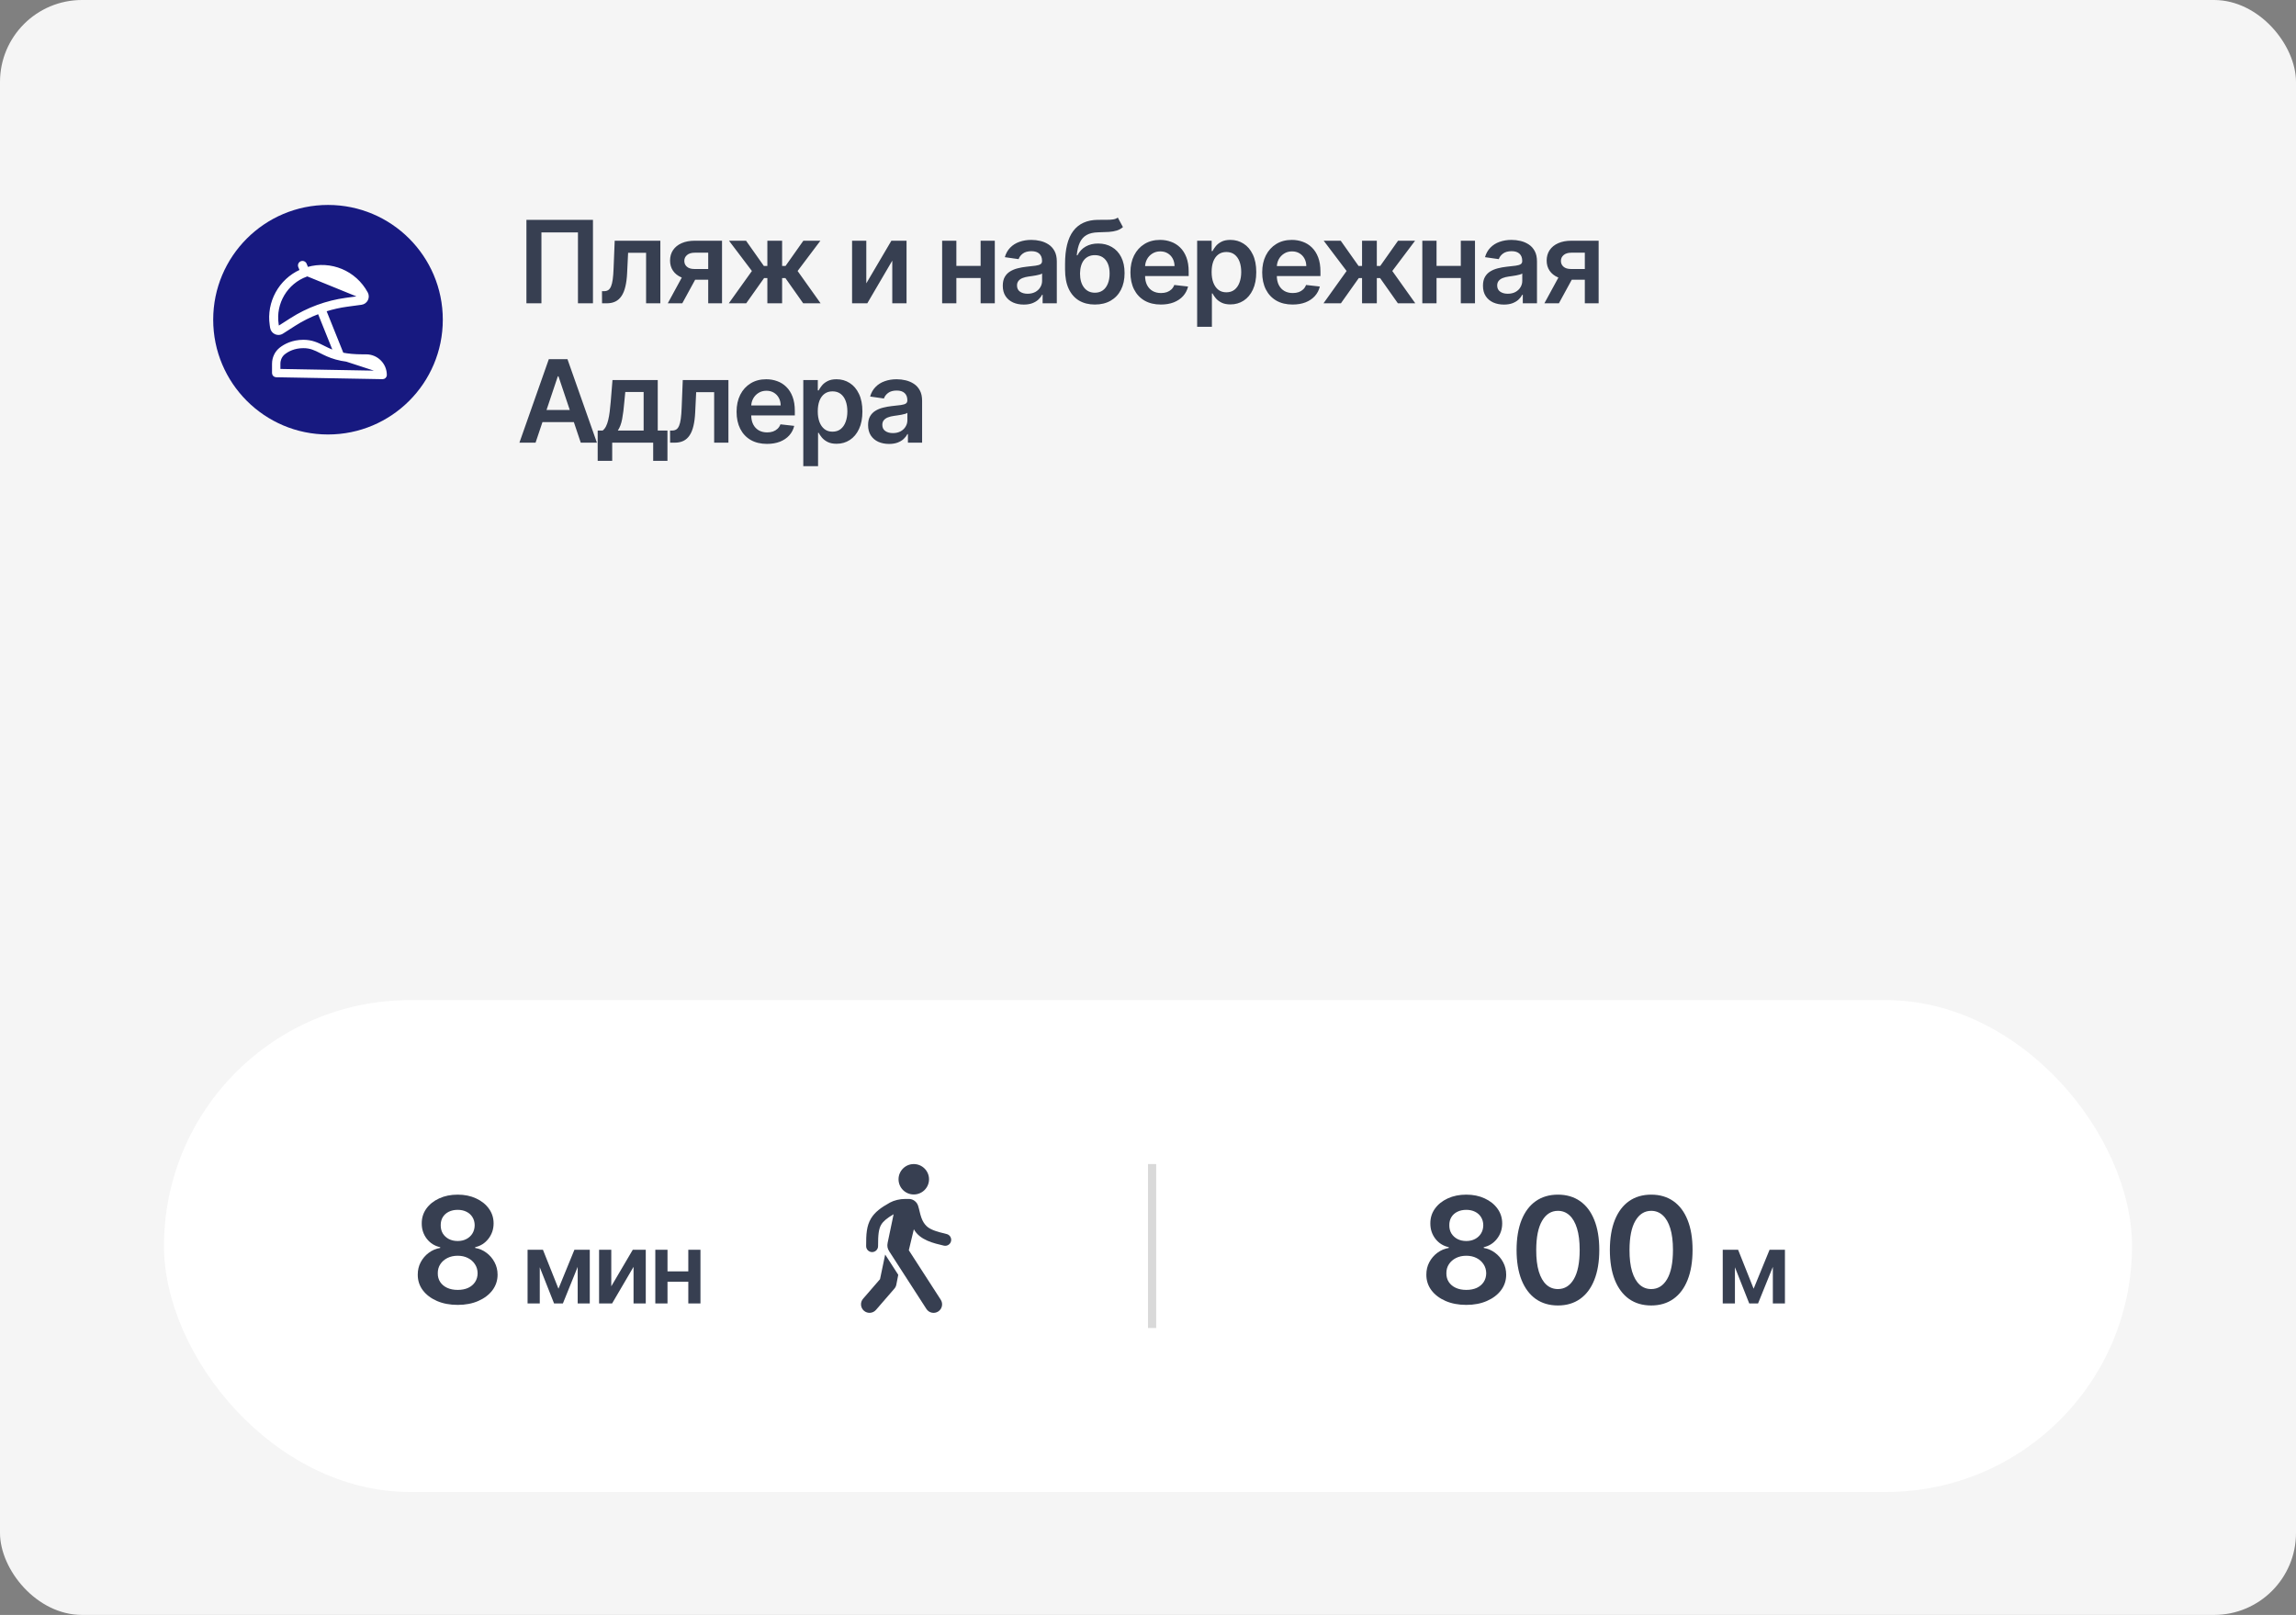<?xml version="1.0" encoding="UTF-8"?> <svg xmlns="http://www.w3.org/2000/svg" width="280" height="197" viewBox="0 0 280 197" fill="none"><rect x="0" y="0" width="280" height="197" fill="#808080" stroke="none"/> <rect width="280" height="197" rx="10" fill="#F5F5F5"></rect> <rect x="20" y="122" width="240" height="60" rx="30" fill="white"></rect> <rect x="140" y="142" width="1" height="20" fill="#D9D9D9"></rect> <path d="M55.817 159.179C54.867 159.179 54.023 159.019 53.285 158.7C52.553 158.38 51.977 157.943 51.56 157.389C51.146 156.831 50.942 156.198 50.946 155.491C50.942 154.941 51.061 154.436 51.304 153.976C51.547 153.516 51.875 153.132 52.288 152.825C52.706 152.514 53.17 152.316 53.682 152.231V152.141C53.008 151.992 52.463 151.649 52.045 151.112C51.632 150.571 51.428 149.947 51.432 149.239C51.428 148.566 51.615 147.965 51.994 147.437C52.374 146.908 52.894 146.493 53.554 146.19C54.215 145.884 54.969 145.73 55.817 145.73C56.656 145.73 57.404 145.884 58.06 146.19C58.721 146.493 59.241 146.908 59.62 147.437C60.004 147.965 60.195 148.566 60.195 149.239C60.195 149.947 59.984 150.571 59.562 151.112C59.145 151.649 58.606 151.992 57.945 152.141V152.231C58.457 152.316 58.917 152.514 59.326 152.825C59.739 153.132 60.068 153.516 60.31 153.976C60.557 154.436 60.681 154.941 60.681 155.491C60.681 156.198 60.472 156.831 60.055 157.389C59.637 157.943 59.062 158.38 58.329 158.7C57.6 159.019 56.763 159.179 55.817 159.179ZM55.817 157.351C56.307 157.351 56.733 157.268 57.095 157.102C57.457 156.931 57.739 156.692 57.939 156.386C58.139 156.079 58.242 155.725 58.246 155.325C58.242 154.907 58.133 154.538 57.92 154.219C57.711 153.895 57.423 153.641 57.057 153.458C56.695 153.275 56.281 153.183 55.817 153.183C55.348 153.183 54.93 153.275 54.564 153.458C54.197 153.641 53.908 153.895 53.695 154.219C53.486 154.538 53.383 154.907 53.388 155.325C53.383 155.725 53.481 156.079 53.682 156.386C53.882 156.688 54.163 156.925 54.526 157.095C54.892 157.266 55.322 157.351 55.817 157.351ZM55.817 151.387C56.217 151.387 56.571 151.306 56.878 151.144C57.189 150.982 57.434 150.756 57.613 150.467C57.792 150.177 57.883 149.842 57.888 149.463C57.883 149.088 57.794 148.76 57.619 148.479C57.445 148.193 57.202 147.974 56.891 147.82C56.58 147.663 56.222 147.584 55.817 147.584C55.403 147.584 55.039 147.663 54.724 147.82C54.413 147.974 54.17 148.193 53.995 148.479C53.825 148.76 53.742 149.088 53.746 149.463C53.742 149.842 53.827 150.177 54.001 150.467C54.18 150.752 54.425 150.978 54.736 151.144C55.052 151.306 55.412 151.387 55.817 151.387ZM68.105 157.206L70.049 152.455H71.293L68.647 159H67.568L64.982 152.455H66.213L68.105 157.206ZM65.826 152.455V159H64.338V152.455H65.826ZM70.449 159V152.455H71.924V159H70.449ZM74.546 156.912L77.167 152.455H78.752V159H77.261V154.538L74.648 159H73.059V152.455H74.546V156.912ZM84.412 155.088V156.354H80.926V155.088H84.412ZM81.403 152.455V159H79.916V152.455H81.403ZM85.422 152.455V159H83.939V152.455H85.422Z" fill="#373F51"></path> <path d="M178.817 159.179C177.866 159.179 177.023 159.019 176.286 158.7C175.553 158.38 174.977 157.943 174.56 157.389C174.146 156.831 173.942 156.198 173.946 155.491C173.942 154.941 174.061 154.436 174.304 153.976C174.547 153.516 174.875 153.132 175.288 152.825C175.706 152.514 176.17 152.316 176.682 152.231V152.141C176.009 151.992 175.463 151.649 175.045 151.112C174.632 150.571 174.428 149.947 174.432 149.239C174.428 148.566 174.615 147.965 174.994 147.437C175.374 146.908 175.893 146.493 176.554 146.19C177.214 145.884 177.969 145.73 178.817 145.73C179.656 145.73 180.404 145.884 181.06 146.19C181.721 146.493 182.241 146.908 182.62 147.437C183.004 147.965 183.195 148.566 183.195 149.239C183.195 149.947 182.984 150.571 182.562 151.112C182.145 151.649 181.606 151.992 180.945 152.141V152.231C181.457 152.316 181.917 152.514 182.326 152.825C182.739 153.132 183.067 153.516 183.31 153.976C183.558 154.436 183.681 154.941 183.681 155.491C183.681 156.198 183.472 156.831 183.055 157.389C182.637 157.943 182.062 158.38 181.329 158.7C180.6 159.019 179.763 159.179 178.817 159.179ZM178.817 157.351C179.307 157.351 179.733 157.268 180.095 157.102C180.457 156.931 180.739 156.692 180.939 156.386C181.139 156.079 181.241 155.725 181.246 155.325C181.241 154.907 181.133 154.538 180.92 154.219C180.711 153.895 180.423 153.641 180.057 153.458C179.695 153.275 179.281 153.183 178.817 153.183C178.348 153.183 177.93 153.275 177.564 153.458C177.197 153.641 176.908 153.895 176.695 154.219C176.486 154.538 176.384 154.907 176.388 155.325C176.384 155.725 176.482 156.079 176.682 156.386C176.882 156.688 177.163 156.925 177.526 157.095C177.892 157.266 178.322 157.351 178.817 157.351ZM178.817 151.387C179.217 151.387 179.571 151.306 179.878 151.144C180.189 150.982 180.434 150.756 180.613 150.467C180.792 150.177 180.884 149.842 180.888 149.463C180.884 149.088 180.794 148.76 180.619 148.479C180.445 148.193 180.202 147.974 179.891 147.82C179.58 147.663 179.222 147.584 178.817 147.584C178.403 147.584 178.039 147.663 177.724 147.82C177.413 147.974 177.17 148.193 176.995 148.479C176.825 148.76 176.741 149.088 176.746 149.463C176.741 149.842 176.827 150.177 177.001 150.467C177.18 150.752 177.425 150.978 177.737 151.144C178.052 151.306 178.412 151.387 178.817 151.387ZM189.991 159.249C188.939 159.249 188.035 158.983 187.281 158.45C186.531 157.913 185.954 157.14 185.549 156.13C185.148 155.116 184.948 153.895 184.948 152.467C184.952 151.04 185.155 149.825 185.555 148.824C185.96 147.818 186.537 147.051 187.287 146.523C188.042 145.994 188.943 145.73 189.991 145.73C191.04 145.73 191.941 145.994 192.695 146.523C193.449 147.051 194.027 147.818 194.427 148.824C194.832 149.83 195.035 151.044 195.035 152.467C195.035 153.899 194.832 155.122 194.427 156.136C194.027 157.146 193.449 157.918 192.695 158.45C191.945 158.983 191.044 159.249 189.991 159.249ZM189.991 157.249C190.809 157.249 191.455 156.846 191.928 156.04C192.405 155.231 192.644 154.04 192.644 152.467C192.644 151.428 192.535 150.554 192.318 149.847C192.101 149.139 191.794 148.607 191.398 148.249C191.001 147.886 190.532 147.705 189.991 147.705C189.177 147.705 188.534 148.11 188.061 148.92C187.588 149.725 187.349 150.908 187.345 152.467C187.341 153.511 187.445 154.389 187.658 155.101C187.876 155.812 188.182 156.349 188.579 156.712C188.975 157.07 189.446 157.249 189.991 157.249ZM201.367 159.249C200.315 159.249 199.411 158.983 198.657 158.45C197.907 157.913 197.329 157.14 196.925 156.13C196.524 155.116 196.324 153.895 196.324 152.467C196.328 151.04 196.53 149.825 196.931 148.824C197.336 147.818 197.913 147.051 198.663 146.523C199.418 145.994 200.319 145.73 201.367 145.73C202.415 145.73 203.317 145.994 204.071 146.523C204.825 147.051 205.403 147.818 205.803 148.824C206.208 149.83 206.41 151.044 206.41 152.467C206.41 153.899 206.208 155.122 205.803 156.136C205.403 157.146 204.825 157.918 204.071 158.45C203.321 158.983 202.42 159.249 201.367 159.249ZM201.367 157.249C202.185 157.249 202.831 156.846 203.304 156.04C203.781 155.231 204.02 154.04 204.02 152.467C204.02 151.428 203.911 150.554 203.694 149.847C203.477 149.139 203.17 148.607 202.773 148.249C202.377 147.886 201.908 147.705 201.367 147.705C200.553 147.705 199.91 148.11 199.437 148.92C198.964 149.725 198.725 150.908 198.721 152.467C198.717 153.511 198.821 154.389 199.034 155.101C199.251 155.812 199.558 156.349 199.954 156.712C200.351 157.07 200.822 157.249 201.367 157.249ZM213.857 157.206L215.8 152.455H217.045L214.398 159H213.32L210.734 152.455H211.965L213.857 157.206ZM211.577 152.455V159H210.09V152.455H211.577ZM216.201 159V152.455H217.675V159H216.201Z" fill="#373F51"></path> <path d="M72.312 26.818V37H70.482V28.349H66.028V37H64.198V26.818H72.312ZM73.421 37L73.412 35.519H73.675C73.874 35.519 74.041 35.474 74.177 35.384C74.313 35.295 74.426 35.146 74.515 34.937C74.605 34.725 74.674 34.44 74.724 34.082C74.774 33.724 74.808 33.278 74.828 32.744L74.963 29.364H80.531V37H78.791V30.84H76.598L76.479 33.301C76.449 33.938 76.378 34.489 76.265 34.957C76.156 35.421 76 35.803 75.798 36.105C75.599 36.407 75.349 36.632 75.047 36.781C74.746 36.927 74.389 37 73.978 37H73.421ZM86.367 37V30.825H84.736C84.322 30.825 84.004 30.921 83.782 31.114C83.56 31.306 83.451 31.544 83.454 31.829C83.451 32.115 83.555 32.35 83.767 32.535C83.979 32.721 84.282 32.814 84.677 32.814H86.934V34.126H84.677C84.067 34.126 83.54 34.03 83.096 33.838C82.652 33.646 82.31 33.374 82.072 33.023C81.833 32.671 81.714 32.26 81.714 31.79C81.714 31.299 81.835 30.873 82.077 30.512C82.322 30.148 82.67 29.866 83.121 29.667C83.575 29.465 84.113 29.364 84.736 29.364H88.052V37H86.367ZM81.435 37L83.568 33.082H85.343L83.205 37H81.435ZM88.877 37L91.696 33.057L88.902 29.364H90.981L93.153 32.441H93.581V29.364H95.38V32.441H95.798L97.971 29.364H100.049L97.269 33.057L100.074 37H97.951L95.778 33.918H95.38V37H93.581V33.918H93.183L91 37H88.877ZM105.647 34.564L108.705 29.364H110.554V37H108.814V31.795L105.767 37H103.912V29.364H105.647V34.564ZM120.14 32.436V33.913H116.073V32.436H120.14ZM116.63 29.364V37H114.895V29.364H116.63ZM121.318 29.364V37H119.588V29.364H121.318ZM124.847 37.154C124.363 37.154 123.927 37.068 123.539 36.896C123.155 36.72 122.85 36.461 122.624 36.12C122.402 35.779 122.291 35.358 122.291 34.857C122.291 34.426 122.371 34.07 122.53 33.788C122.689 33.507 122.906 33.281 123.181 33.112C123.456 32.943 123.766 32.816 124.111 32.729C124.459 32.64 124.819 32.575 125.19 32.535C125.637 32.489 126 32.448 126.279 32.411C126.557 32.371 126.759 32.312 126.885 32.232C127.014 32.149 127.079 32.022 127.079 31.849V31.82C127.079 31.445 126.968 31.155 126.746 30.95C126.524 30.744 126.204 30.641 125.786 30.641C125.346 30.641 124.996 30.738 124.737 30.93C124.482 31.122 124.31 31.349 124.22 31.611L122.54 31.372C122.672 30.908 122.891 30.52 123.196 30.209C123.501 29.894 123.874 29.659 124.315 29.503C124.756 29.344 125.243 29.264 125.776 29.264C126.144 29.264 126.511 29.307 126.875 29.393C127.24 29.48 127.573 29.622 127.874 29.821C128.176 30.017 128.418 30.283 128.6 30.621C128.786 30.959 128.879 31.382 128.879 31.889V37H127.149V35.951H127.089C126.98 36.163 126.825 36.362 126.627 36.548C126.431 36.73 126.184 36.877 125.886 36.99C125.591 37.099 125.244 37.154 124.847 37.154ZM125.314 35.832C125.675 35.832 125.989 35.76 126.254 35.618C126.519 35.472 126.723 35.28 126.865 35.041C127.011 34.803 127.084 34.542 127.084 34.261V33.361C127.028 33.407 126.931 33.45 126.796 33.49C126.663 33.53 126.514 33.565 126.348 33.594C126.182 33.624 126.018 33.651 125.856 33.674C125.694 33.697 125.553 33.717 125.433 33.734C125.165 33.77 124.925 33.83 124.712 33.913C124.5 33.995 124.333 34.111 124.21 34.261C124.088 34.407 124.026 34.595 124.026 34.827C124.026 35.159 124.147 35.409 124.389 35.578C124.631 35.747 124.939 35.832 125.314 35.832ZM136.318 26.54L136.945 27.703C136.723 27.895 136.474 28.035 136.199 28.121C135.924 28.207 135.601 28.263 135.23 28.29C134.862 28.313 134.424 28.329 133.917 28.34C133.347 28.353 132.881 28.46 132.52 28.663C132.159 28.865 131.882 29.171 131.69 29.582C131.498 29.99 131.372 30.51 131.312 31.143H131.396C131.635 30.676 131.97 30.32 132.401 30.075C132.832 29.829 133.337 29.707 133.917 29.707C134.55 29.707 135.109 29.849 135.592 30.134C136.08 30.416 136.459 30.825 136.731 31.362C137.006 31.899 137.144 32.549 137.144 33.311C137.144 34.097 136.996 34.778 136.701 35.354C136.406 35.928 135.987 36.37 135.443 36.682C134.903 36.993 134.262 37.149 133.519 37.149C132.78 37.149 132.137 36.988 131.59 36.667C131.047 36.342 130.626 35.863 130.328 35.23C130.033 34.594 129.885 33.81 129.885 32.879V32.193C129.885 30.396 130.22 29.055 130.889 28.171C131.559 27.285 132.552 26.835 133.867 26.818C134.258 26.812 134.608 26.81 134.916 26.813C135.228 26.817 135.5 26.802 135.732 26.768C135.964 26.735 136.159 26.659 136.318 26.54ZM133.529 35.707C133.897 35.707 134.215 35.613 134.484 35.424C134.752 35.232 134.958 34.96 135.1 34.609C135.246 34.257 135.319 33.841 135.319 33.361C135.319 32.887 135.246 32.484 135.1 32.153C134.954 31.818 134.747 31.563 134.479 31.387C134.21 31.211 133.891 31.124 133.519 31.124C133.241 31.124 132.991 31.173 132.769 31.273C132.547 31.372 132.358 31.518 132.202 31.71C132.046 31.902 131.927 32.136 131.844 32.411C131.761 32.686 131.716 33.003 131.71 33.361C131.71 34.08 131.872 34.652 132.197 35.076C132.522 35.497 132.966 35.707 133.529 35.707ZM141.566 37.149C140.8 37.149 140.139 36.99 139.582 36.672C139.028 36.35 138.602 35.896 138.304 35.31C138.006 34.72 137.857 34.025 137.857 33.227C137.857 32.441 138.006 31.752 138.304 31.158C138.606 30.562 139.027 30.098 139.567 29.766C140.107 29.432 140.742 29.264 141.471 29.264C141.942 29.264 142.386 29.34 142.803 29.493C143.224 29.642 143.596 29.874 143.917 30.189C144.242 30.504 144.497 30.905 144.683 31.392C144.868 31.876 144.961 32.453 144.961 33.122V33.674H138.702V32.461H143.236C143.233 32.116 143.158 31.81 143.012 31.541C142.866 31.269 142.663 31.056 142.401 30.9C142.142 30.744 141.841 30.666 141.496 30.666C141.128 30.666 140.805 30.756 140.526 30.935C140.248 31.11 140.031 31.342 139.875 31.631C139.723 31.916 139.645 32.229 139.642 32.57V33.629C139.642 34.073 139.723 34.455 139.885 34.773C140.048 35.088 140.275 35.33 140.566 35.499C140.858 35.664 141.199 35.747 141.59 35.747C141.852 35.747 142.089 35.711 142.301 35.638C142.513 35.562 142.697 35.45 142.853 35.305C143.009 35.159 143.127 34.978 143.206 34.763L144.887 34.952C144.781 35.396 144.578 35.784 144.28 36.115C143.985 36.443 143.607 36.698 143.147 36.881C142.686 37.06 142.159 37.149 141.566 37.149ZM145.994 39.864V29.364H147.764V30.626H147.868C147.961 30.441 148.092 30.244 148.261 30.035C148.43 29.823 148.658 29.642 148.947 29.493C149.235 29.34 149.603 29.264 150.051 29.264C150.64 29.264 151.172 29.415 151.646 29.717C152.124 30.015 152.502 30.457 152.78 31.044C153.062 31.627 153.203 32.343 153.203 33.192C153.203 34.03 153.065 34.743 152.79 35.33C152.515 35.916 152.14 36.364 151.666 36.672C151.192 36.98 150.655 37.134 150.055 37.134C149.618 37.134 149.255 37.061 148.967 36.916C148.678 36.77 148.446 36.594 148.271 36.389C148.098 36.18 147.964 35.983 147.868 35.797H147.793V39.864H145.994ZM147.759 33.182C147.759 33.676 147.828 34.108 147.967 34.479C148.11 34.851 148.314 35.141 148.579 35.349C148.847 35.555 149.172 35.658 149.553 35.658C149.951 35.658 150.284 35.552 150.553 35.34C150.821 35.124 151.023 34.831 151.159 34.459C151.298 34.085 151.368 33.659 151.368 33.182C151.368 32.708 151.3 32.287 151.164 31.919C151.028 31.551 150.826 31.263 150.558 31.054C150.289 30.845 149.954 30.741 149.553 30.741C149.169 30.741 148.842 30.842 148.574 31.044C148.305 31.246 148.102 31.53 147.962 31.894C147.827 32.259 147.759 32.688 147.759 33.182ZM157.634 37.149C156.869 37.149 156.208 36.99 155.651 36.672C155.097 36.35 154.671 35.896 154.373 35.31C154.075 34.72 153.926 34.025 153.926 33.227C153.926 32.441 154.075 31.752 154.373 31.158C154.675 30.562 155.096 30.098 155.636 29.766C156.176 29.432 156.811 29.264 157.54 29.264C158.011 29.264 158.455 29.34 158.872 29.493C159.293 29.642 159.664 29.874 159.986 30.189C160.311 30.504 160.566 30.905 160.752 31.392C160.937 31.876 161.03 32.453 161.03 33.122V33.674H154.771V32.461H159.305C159.302 32.116 159.227 31.81 159.081 31.541C158.935 31.269 158.731 31.056 158.47 30.9C158.211 30.744 157.909 30.666 157.565 30.666C157.197 30.666 156.874 30.756 156.595 30.935C156.317 31.11 156.1 31.342 155.944 31.631C155.792 31.916 155.714 32.229 155.71 32.57V33.629C155.71 34.073 155.792 34.455 155.954 34.773C156.116 35.088 156.343 35.33 156.635 35.499C156.927 35.664 157.268 35.747 157.659 35.747C157.921 35.747 158.158 35.711 158.37 35.638C158.582 35.562 158.766 35.45 158.922 35.305C159.078 35.159 159.195 34.978 159.275 34.763L160.955 34.952C160.849 35.396 160.647 35.784 160.349 36.115C160.054 36.443 159.676 36.698 159.215 36.881C158.755 37.06 158.228 37.149 157.634 37.149ZM161.401 37L164.22 33.057L161.426 29.364H163.504L165.677 32.441H166.104V29.364H167.904V32.441H168.322L170.494 29.364H172.572L169.793 33.057L172.597 37H170.474L168.302 33.918H167.904V37H166.104V33.918H165.707L163.524 37H161.401ZM178.698 32.436V33.913H174.632V32.436H178.698ZM175.188 29.364V37H173.453V29.364H175.188ZM179.877 29.364V37H178.147V29.364H179.877ZM183.405 37.154C182.921 37.154 182.485 37.068 182.097 36.896C181.713 36.72 181.408 36.461 181.183 36.12C180.961 35.779 180.85 35.358 180.85 34.857C180.85 34.426 180.929 34.07 181.088 33.788C181.247 33.507 181.464 33.281 181.739 33.112C182.015 32.943 182.324 32.816 182.669 32.729C183.017 32.64 183.377 32.575 183.748 32.535C184.195 32.489 184.558 32.448 184.837 32.411C185.115 32.371 185.317 32.312 185.443 32.232C185.573 32.149 185.637 32.022 185.637 31.849V31.82C185.637 31.445 185.526 31.155 185.304 30.95C185.082 30.744 184.762 30.641 184.345 30.641C183.904 30.641 183.554 30.738 183.296 30.93C183.04 31.122 182.868 31.349 182.779 31.611L181.098 31.372C181.231 30.908 181.449 30.52 181.754 30.209C182.059 29.894 182.432 29.659 182.873 29.503C183.314 29.344 183.801 29.264 184.335 29.264C184.703 29.264 185.069 29.307 185.433 29.393C185.798 29.48 186.131 29.622 186.433 29.821C186.734 30.017 186.976 30.283 187.159 30.621C187.344 30.959 187.437 31.382 187.437 31.889V37H185.707V35.951H185.647C185.538 36.163 185.384 36.362 185.185 36.548C184.989 36.73 184.742 36.877 184.444 36.99C184.149 37.099 183.803 37.154 183.405 37.154ZM183.872 35.832C184.234 35.832 184.547 35.76 184.812 35.618C185.077 35.472 185.281 35.28 185.423 35.041C185.569 34.803 185.642 34.542 185.642 34.261V33.361C185.586 33.407 185.49 33.45 185.354 33.49C185.221 33.53 185.072 33.565 184.906 33.594C184.741 33.624 184.577 33.651 184.414 33.674C184.252 33.697 184.111 33.717 183.992 33.734C183.723 33.77 183.483 33.83 183.271 33.913C183.059 33.995 182.891 34.111 182.769 34.261C182.646 34.407 182.585 34.595 182.585 34.827C182.585 35.159 182.706 35.409 182.948 35.578C183.19 35.747 183.498 35.832 183.872 35.832ZM193.271 37V30.825H191.64C191.226 30.825 190.908 30.921 190.686 31.114C190.464 31.306 190.354 31.544 190.357 31.829C190.354 32.115 190.459 32.35 190.671 32.535C190.883 32.721 191.186 32.814 191.58 32.814H193.838V34.126H191.58C190.971 34.126 190.444 34.03 189.999 33.838C189.555 33.646 189.214 33.374 188.975 33.023C188.737 32.671 188.617 32.26 188.617 31.79C188.617 31.299 188.738 30.873 188.98 30.512C189.226 30.148 189.574 29.866 190.024 29.667C190.478 29.465 191.017 29.364 191.64 29.364H194.956V37H193.271ZM188.339 37L190.472 33.082H192.247L190.109 37H188.339ZM65.312 54H63.343L66.928 43.818H69.204L72.794 54H70.825L68.106 45.906H68.026L65.312 54ZM65.376 50.008H70.746V51.489H65.376V50.008ZM72.889 56.217V52.519H73.496C73.658 52.392 73.794 52.222 73.904 52.006C74.013 51.788 74.103 51.531 74.172 51.236C74.245 50.938 74.305 50.604 74.351 50.236C74.397 49.865 74.439 49.466 74.475 49.038L74.694 46.364H80.213V52.519H81.396V56.217H79.656V54H74.659V56.217H72.889ZM75.345 52.519H78.492V47.815H76.255L76.136 49.038C76.07 49.847 75.982 50.54 75.872 51.117C75.763 51.693 75.587 52.16 75.345 52.519ZM81.722 54L81.713 52.519H81.976C82.175 52.519 82.342 52.474 82.478 52.384C82.614 52.295 82.727 52.146 82.816 51.937C82.906 51.725 82.975 51.44 83.025 51.082C83.075 50.724 83.109 50.278 83.129 49.744L83.264 46.364H88.832V54H87.092V47.84H84.899L84.78 50.301C84.75 50.938 84.679 51.489 84.566 51.957C84.457 52.421 84.301 52.803 84.099 53.105C83.9 53.407 83.65 53.632 83.348 53.781C83.046 53.927 82.69 54 82.279 54H81.722ZM93.535 54.149C92.769 54.149 92.108 53.99 91.551 53.672C90.997 53.35 90.572 52.896 90.273 52.31C89.975 51.72 89.826 51.025 89.826 50.227C89.826 49.441 89.975 48.752 90.273 48.158C90.575 47.562 90.996 47.098 91.536 46.766C92.076 46.432 92.711 46.264 93.44 46.264C93.911 46.264 94.355 46.34 94.772 46.493C95.194 46.642 95.565 46.874 95.886 47.189C96.211 47.504 96.466 47.905 96.652 48.392C96.837 48.876 96.93 49.453 96.93 50.122V50.674H90.671V49.461H95.205C95.202 49.116 95.127 48.81 94.981 48.541C94.835 48.269 94.632 48.056 94.37 47.9C94.111 47.744 93.81 47.666 93.465 47.666C93.097 47.666 92.774 47.756 92.496 47.935C92.217 48.11 92 48.342 91.844 48.631C91.692 48.916 91.614 49.229 91.611 49.57V50.629C91.611 51.073 91.692 51.455 91.854 51.773C92.017 52.088 92.244 52.33 92.535 52.499C92.827 52.664 93.168 52.747 93.559 52.747C93.821 52.747 94.058 52.711 94.27 52.638C94.483 52.562 94.666 52.45 94.822 52.305C94.978 52.159 95.096 51.978 95.175 51.763L96.856 51.952C96.75 52.396 96.547 52.784 96.249 53.115C95.954 53.443 95.576 53.698 95.116 53.881C94.655 54.06 94.128 54.149 93.535 54.149ZM97.963 56.864V46.364H99.733V47.626H99.837C99.93 47.441 100.061 47.244 100.23 47.035C100.399 46.823 100.628 46.642 100.916 46.493C101.204 46.34 101.572 46.264 102.02 46.264C102.61 46.264 103.142 46.415 103.615 46.717C104.093 47.015 104.471 47.457 104.749 48.044C105.031 48.627 105.172 49.343 105.172 50.192C105.172 51.03 105.034 51.743 104.759 52.33C104.484 52.916 104.109 53.364 103.635 53.672C103.161 53.98 102.624 54.134 102.025 54.134C101.587 54.134 101.224 54.061 100.936 53.916C100.647 53.77 100.415 53.594 100.24 53.389C100.067 53.18 99.933 52.983 99.837 52.797H99.763V56.864H97.963ZM99.728 50.182C99.728 50.676 99.797 51.108 99.936 51.479C100.079 51.851 100.283 52.141 100.548 52.349C100.816 52.555 101.141 52.658 101.522 52.658C101.92 52.658 102.253 52.552 102.522 52.34C102.79 52.124 102.992 51.831 103.128 51.459C103.267 51.085 103.337 50.659 103.337 50.182C103.337 49.708 103.269 49.287 103.133 48.919C102.997 48.551 102.795 48.263 102.527 48.054C102.258 47.845 101.923 47.741 101.522 47.741C101.138 47.741 100.811 47.842 100.543 48.044C100.275 48.246 100.071 48.53 99.931 48.894C99.796 49.259 99.728 49.688 99.728 50.182ZM108.42 54.154C107.936 54.154 107.5 54.068 107.113 53.896C106.728 53.72 106.423 53.461 106.198 53.12C105.976 52.779 105.865 52.358 105.865 51.857C105.865 51.426 105.944 51.07 106.103 50.788C106.263 50.507 106.48 50.281 106.755 50.112C107.03 49.943 107.34 49.816 107.684 49.729C108.032 49.64 108.392 49.575 108.763 49.535C109.211 49.489 109.574 49.448 109.852 49.411C110.13 49.371 110.333 49.312 110.459 49.232C110.588 49.149 110.652 49.022 110.652 48.849V48.82C110.652 48.445 110.541 48.155 110.319 47.95C110.097 47.744 109.777 47.641 109.36 47.641C108.919 47.641 108.569 47.737 108.311 47.93C108.056 48.122 107.883 48.349 107.794 48.611L106.113 48.372C106.246 47.908 106.465 47.52 106.77 47.209C107.075 46.894 107.447 46.659 107.888 46.503C108.329 46.344 108.816 46.264 109.35 46.264C109.718 46.264 110.084 46.307 110.449 46.394C110.813 46.48 111.146 46.622 111.448 46.821C111.75 47.017 111.991 47.283 112.174 47.621C112.359 47.959 112.452 48.382 112.452 48.889V54H110.722V52.951H110.662C110.553 53.163 110.399 53.362 110.2 53.548C110.004 53.73 109.758 53.877 109.459 53.99C109.164 54.099 108.818 54.154 108.42 54.154ZM108.888 52.832C109.249 52.832 109.562 52.76 109.827 52.618C110.092 52.472 110.296 52.28 110.439 52.041C110.585 51.803 110.657 51.542 110.657 51.261V50.361C110.601 50.407 110.505 50.45 110.369 50.49C110.236 50.53 110.087 50.565 109.922 50.594C109.756 50.624 109.592 50.651 109.429 50.674C109.267 50.697 109.126 50.717 109.007 50.734C108.738 50.77 108.498 50.83 108.286 50.913C108.074 50.995 107.906 51.111 107.784 51.261C107.661 51.407 107.6 51.595 107.6 51.827C107.6 52.159 107.721 52.409 107.963 52.578C108.205 52.747 108.513 52.832 108.888 52.832Z" fill="#373F51"></path> <circle cx="40" cy="39" r="14" fill="#171980"></circle> <path d="M44.039 36.114L43.962 36.155C43.964 36.158 43.964 36.16 43.964 36.161C43.965 36.162 43.965 36.163 43.965 36.163C43.964 36.166 43.964 36.168 43.963 36.169L43.962 36.17C43.962 36.172 43.96 36.174 43.959 36.175C43.958 36.176 43.957 36.176 43.956 36.177C43.956 36.177 43.954 36.178 43.952 36.178L43.95 36.178L42.2 36.414C39.814 36.737 37.482 37.593 35.455 38.892L33.963 39.848L33.963 39.848L33.949 39.849C33.947 39.848 33.944 39.846 33.943 39.845C33.942 39.844 33.942 39.843 33.942 39.843C33.941 39.842 33.941 39.84 33.94 39.837L33.94 39.837L33.893 39.521L33.893 39.521C33.516 36.993 34.986 34.526 37.39 33.657C38.003 33.435 38.63 33.329 39.245 33.329C41.17 33.329 42.992 34.365 43.962 36.155L44.039 36.114ZM44.039 36.114C43.053 34.295 41.201 33.241 39.245 33.241C38.619 33.241 37.983 33.349 37.36 33.575L43.962 36.265C44.009 36.259 44.032 36.228 44.041 36.209C44.05 36.192 44.062 36.155 44.039 36.114ZM46.181 45.31C45.993 44.646 45.38 44.158 44.657 44.158H44.236C42.806 44.158 41.77 43.997 40.963 43.771C40.156 43.545 39.581 43.253 39.073 42.996L39.072 42.996L46.181 45.31ZM46.181 45.31L34.108 45.093V44.368C34.108 43.881 34.329 43.42 34.695 43.136L34.695 43.136C35.135 42.793 35.893 42.383 37 42.383C37.861 42.383 38.387 42.649 39.072 42.996L46.181 45.31ZM46.658 46.165H46.664V46.165C46.775 46.165 46.881 46.122 46.961 46.044L46.961 46.044C47.041 45.965 47.087 45.856 47.087 45.742C47.087 44.402 45.997 43.312 44.657 43.312H44.236C43.227 43.312 42.442 43.23 41.801 43.102L39.718 37.915C40.57 37.647 41.443 37.447 42.324 37.328L42.324 37.328L44.074 37.092L44.074 37.092C44.379 37.051 44.645 36.862 44.784 36.587C44.924 36.312 44.919 35.987 44.772 35.716C43.343 33.08 40.338 31.845 37.499 32.659L37.312 32.203C37.312 32.203 37.312 32.203 37.312 32.203C37.215 31.967 36.946 31.856 36.711 31.952L36.711 31.952C36.475 32.049 36.363 32.318 36.46 32.553C36.46 32.553 36.46 32.553 36.46 32.553L36.633 32.975C34.085 34.124 32.563 36.856 32.981 39.656C32.981 39.656 32.981 39.656 32.981 39.656L33.028 39.973L33.028 39.973C33.075 40.288 33.277 40.556 33.568 40.688C33.692 40.744 33.824 40.772 33.956 40.772C34.132 40.772 34.308 40.722 34.462 40.623L35.952 39.668C36.86 39.087 37.833 38.601 38.846 38.216L40.683 42.793C40.21 42.622 39.825 42.428 39.455 42.241L39.455 42.241L39.452 42.239C38.747 41.883 38.065 41.538 37 41.538C35.656 41.538 34.723 42.042 34.176 42.468L34.176 42.468C33.603 42.913 33.262 43.624 33.262 44.368V45.509C33.262 45.74 33.447 45.928 33.678 45.932L33.678 45.932L46.657 46.165V46.165H46.658Z" fill="white" stroke="white" stroke-width="0.175"></path> <path fill-rule="evenodd" clip-rule="evenodd" d="M111.433 142C110.41 142 109.578 142.832 109.578 143.854C109.579 144.883 110.41 145.709 111.433 145.709C112.462 145.709 113.296 144.883 113.296 143.854C113.296 142.832 112.462 142 111.433 142ZM111.157 146.254H110.862H111.164H111.157H111.157ZM110.862 146.254H110.861H110.856H110.848H110.848L110.359 146.256C109.741 146.256 109.047 146.42 108.534 146.695H108.536C107.423 147.31 106.685 147.865 106.222 148.635C105.673 149.547 105.622 150.58 105.627 152.001C105.622 152.407 105.951 152.739 106.357 152.738C106.763 152.735 107.09 152.403 107.082 151.997C107.078 150.623 107.158 149.902 107.469 149.385C107.707 148.99 108.148 148.606 108.977 148.121L108.308 151.32L108.252 151.589C108.166 151.998 108.223 152.306 108.451 152.66L109.717 154.622L110.012 155.079L110.075 155.177L110.782 156.272L112.969 159.663C113.277 160.155 113.927 160.3 114.415 159.985C114.903 159.671 115.038 159.018 114.717 158.535L110.831 152.513L111.185 151.035L111.445 149.953C112.188 151.302 113.914 151.668 115.095 151.948C115.489 152.047 115.887 151.804 115.98 151.409C116.074 151.013 115.825 150.618 115.428 150.531C114.091 150.216 113.409 149.972 112.978 149.549C112.752 149.327 112.533 149.019 112.363 148.545C112.192 148.071 112.113 147.547 111.961 147.079L111.96 147.074H111.959C111.806 146.608 111.362 146.262 110.863 146.255L110.862 146.254ZM107.948 153.037L107.32 156.042L105.264 158.417C104.878 158.85 104.921 159.515 105.359 159.895C105.798 160.275 106.462 160.222 106.836 159.778L109.073 157.194C109.192 157.057 109.273 156.891 109.308 156.713L109.543 155.509L107.948 153.037Z" fill="#373F51"></path> </svg> 